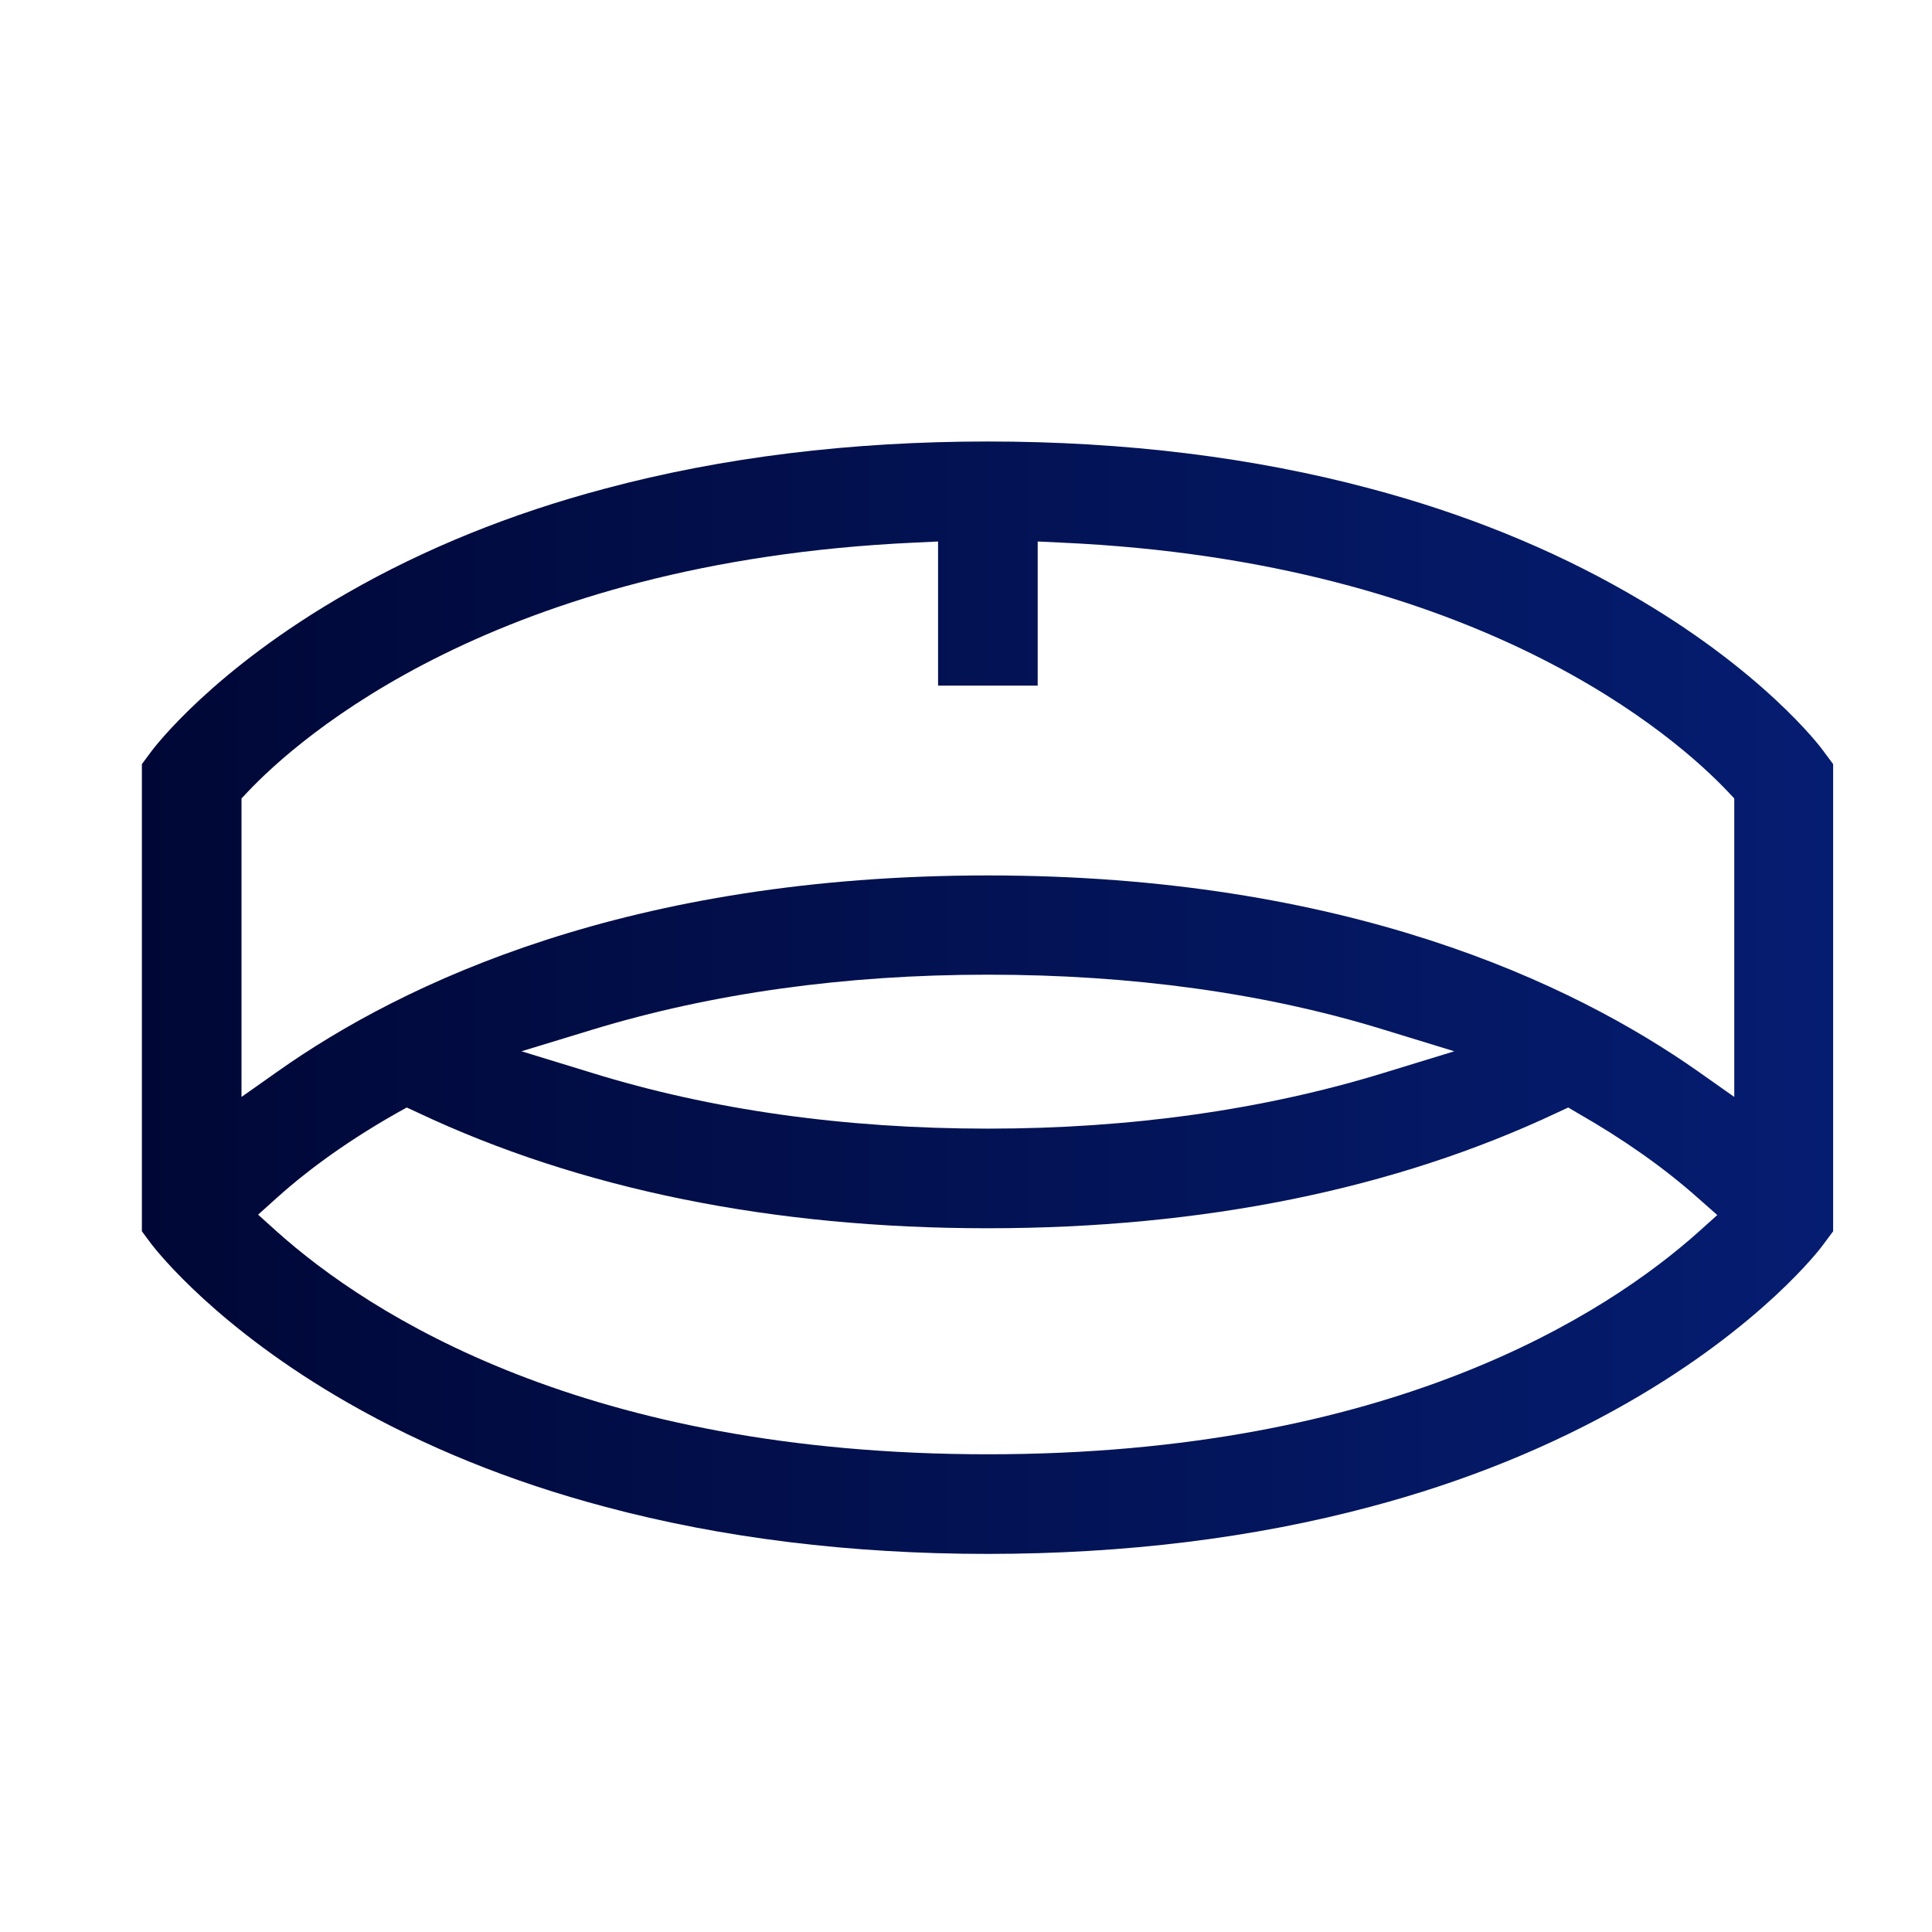 <?xml version="1.0" encoding="utf-8"?>
<!-- Generator: Adobe Illustrator 21.0.0, SVG Export Plug-In . SVG Version: 6.00 Build 0)  -->
<svg version="1.1" id="Capa_1" xmlns="http://www.w3.org/2000/svg" xmlns:xlink="http://www.w3.org/1999/xlink" x="0px" y="0px"
	 viewBox="0 0 512 512" style="enable-background:new 0 0 512 512;" xml:space="preserve">
<style type="text/css">
	.st0{fill:url(#SVGID_1_);}
</style>
<g>
	
		<linearGradient id="SVGID_1_" gradientUnits="userSpaceOnUse" x1="31.7" y1="247.6" x2="491.9" y2="247.6" gradientTransform="matrix(1 0 0 -1 0 512)">
		<stop  offset="0" style="stop-color:#000735"/>
		<stop  offset="1" style="stop-color:#051D72"/>
	</linearGradient>
	<path class="st0" d="M431.4,157.1c-20.4-11.7-43.3-21-68.2-27.6c-31-8.3-65.1-12.5-101.5-12.5c-36.3,0-70.4,4.2-101.4,12.5
		c-24.9,6.6-47.8,15.9-68.2,27.6c-35.7,20.4-51.2,41-51.9,41.9l-2.6,3.5v123.8l2.6,3.5c1.8,2.3,17.7,22.3,51.9,41.9
		c20.4,11.7,43.3,21,68.2,27.6c31,8.3,65.1,12.5,101.4,12.5c36.3,0,70.5-4.2,101.5-12.5c24.9-6.6,47.8-15.9,68.2-27.6
		c35.6-20.4,51.2-41,51.8-41.9l2.6-3.5V202.5l-2.6-3.5C482.6,198.1,467.1,177.5,431.4,157.1z M450.2,326.4
		c-24.6,22-81.8,59-188.4,59s-163.8-37-188.4-59l-5-4.5l5-4.5c6.1-5.5,16.5-13.8,31.7-22.4l2.7-1.5l2.8,1.3
		c43.2,20.4,94.1,30.7,151.1,30.7s107.9-10.3,151.1-30.7l2.8-1.3l2.7,1.6c11.9,6.8,22.6,14.3,31.7,22.4l5.1,4.5L450.2,326.4z
		 M138.2,278.6l18.7-5.7c31.8-9.7,67.1-14.6,104.9-14.6c38.2,0,73.6,4.9,105,14.6l18.6,5.7l-18.6,5.7c-31.9,9.8-67.2,14.8-105,14.8
		c-38.1,0-73.4-5-105-14.8L138.2,278.6z M459.6,214v65.1v11.6l-9.5-6.7c-33.7-23.7-93.7-52-188.3-52c-94.9,0-154.8,28.3-188.3,52
		l-9.5,6.7v-11.6V214v-2.4l1.6-1.7c13.4-14.2,65.9-61,176.7-66.1l6.3-0.3v6.3v31.9H275v-31.9v-6.3l6.3,0.3
		c110.8,5,163.2,51.8,176.7,66.1l1.6,1.7V214z"/>
</g>
</svg>

